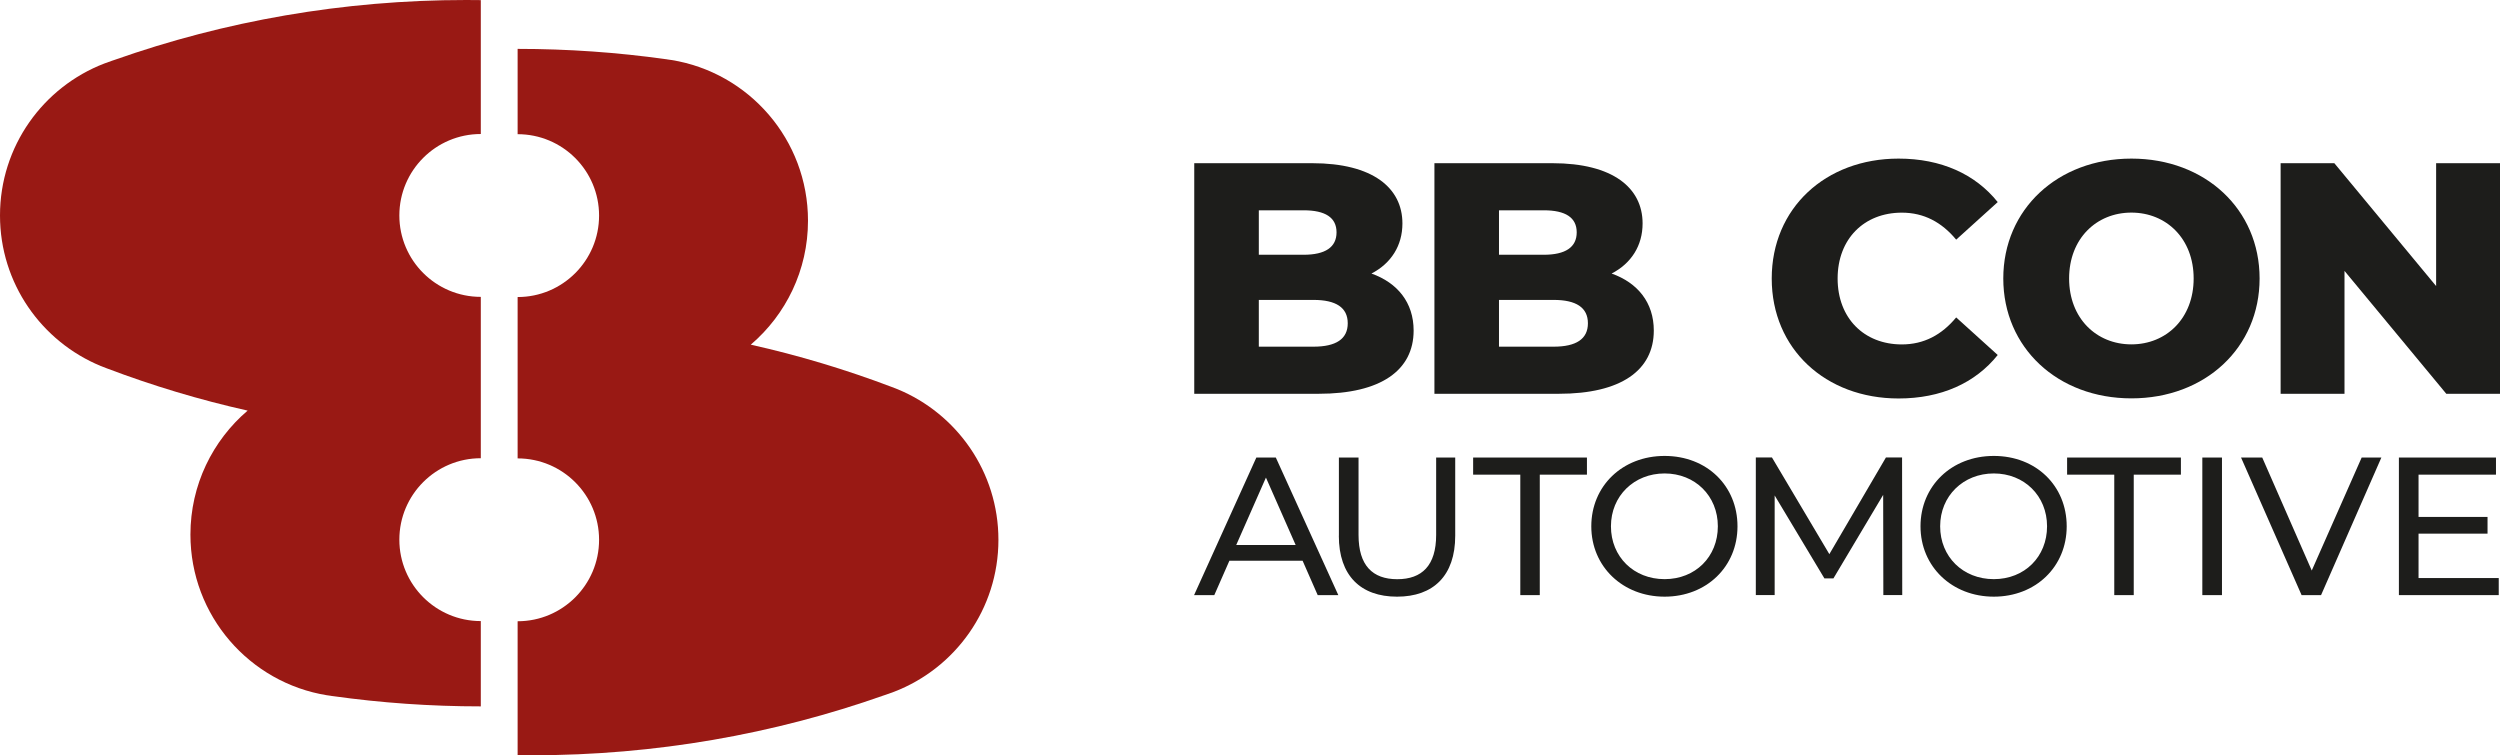 <?xml version="1.0" encoding="UTF-8"?>
<svg id="Laag_2" data-name="Laag 2" xmlns="http://www.w3.org/2000/svg" viewBox="0 0 435.21 131.48">
  <defs>
    <style>
      .cls-1 {
        fill: #991914;
      }

      .cls-2 {
        fill: #1d1d1b;
      }
    </style>
  </defs>
  <g id="Laag_1-2" data-name="Laag 1">
    <g>
      <g>
        <g>
          <path class="cls-2" d="m246.09,57.54c0,6.94-5.73,11.01-16.51,11.01h-21.68V28.41h20.53c10.55,0,15.71,4.3,15.71,10.49,0,3.84-1.95,6.94-5.39,8.72,4.53,1.61,7.34,5.05,7.34,9.92Zm-26.95-20.93v7.74h7.8c3.78,0,5.73-1.32,5.73-3.9s-1.95-3.84-5.73-3.84h-7.8Zm15.48,19.67c0-2.75-2.06-4.07-5.96-4.07h-9.52v8.14h9.52c3.9,0,5.96-1.32,5.96-4.07Z"/>
          <path class="cls-2" d="m287.9,57.54c0,6.94-5.73,11.01-16.51,11.01h-21.68V28.41h20.53c10.55,0,15.71,4.3,15.71,10.49,0,3.84-1.95,6.94-5.39,8.72,4.53,1.61,7.34,5.05,7.34,9.92Zm-26.95-20.93v7.74h7.8c3.78,0,5.73-1.32,5.73-3.9s-1.95-3.84-5.73-3.84h-7.8Zm15.48,19.67c0-2.75-2.06-4.07-5.96-4.07h-9.52v8.14h9.52c3.9,0,5.96-1.32,5.96-4.07Z"/>
          <path class="cls-2" d="m308.43,48.48c0-12.22,9.35-20.87,22.08-20.87,7.4,0,13.36,2.7,17.26,7.57l-7.23,6.54c-2.52-3.04-5.62-4.7-9.46-4.7-6.59,0-11.18,4.59-11.18,11.47s4.59,11.47,11.18,11.47c3.84,0,6.94-1.66,9.46-4.7l7.23,6.54c-3.9,4.88-9.86,7.57-17.26,7.57-12.73,0-22.08-8.66-22.08-20.87Z"/>
          <path class="cls-2" d="m348.74,48.48c0-12.04,9.46-20.87,22.31-20.87s22.31,8.83,22.31,20.87-9.46,20.87-22.31,20.87-22.31-8.83-22.31-20.87Zm33.14,0c0-6.94-4.76-11.47-10.84-11.47s-10.84,4.53-10.84,11.47,4.76,11.47,10.84,11.47,10.84-4.53,10.84-11.47Z"/>
          <path class="cls-2" d="m435.21,28.41v40.14h-9.35l-17.72-21.39v21.39h-11.12V28.41h9.35l17.72,21.39v-21.39h11.12Z"/>
        </g>
        <g>
          <path class="cls-2" d="m226.75,97.61h-12.73l-2.63,5.99h-3.52l10.84-23.95h3.39l10.88,23.95h-3.59l-2.63-5.99Zm-1.2-2.74l-5.17-11.73-5.17,11.73h10.33Z"/>
          <path class="cls-2" d="m233.08,93.27v-13.62h3.42v13.48c0,5.3,2.43,7.7,6.74,7.7s6.77-2.39,6.77-7.7v-13.48h3.32v13.62c0,6.94-3.8,10.6-10.13,10.6s-10.13-3.66-10.13-10.6Z"/>
          <path class="cls-2" d="m264.66,82.63h-8.21v-2.98h19.81v2.98h-8.21v20.97h-3.39v-20.97Z"/>
          <path class="cls-2" d="m277.02,91.62c0-7.01,5.41-12.25,12.76-12.25s12.69,5.2,12.69,12.25-5.41,12.25-12.69,12.25-12.76-5.23-12.76-12.25Zm22.03,0c0-5.3-3.97-9.2-9.27-9.2s-9.34,3.9-9.34,9.2,3.97,9.2,9.34,9.2,9.27-3.9,9.27-9.2Z"/>
          <path class="cls-2" d="m327.86,103.6l-.03-17.45-8.66,14.54h-1.57l-8.66-14.44v17.34h-3.28v-23.95h2.81l9.99,16.83,9.85-16.83h2.81l.03,23.95h-3.28Z"/>
          <path class="cls-2" d="m334.33,91.62c0-7.01,5.4-12.25,12.76-12.25s12.69,5.2,12.69,12.25-5.41,12.25-12.69,12.25-12.76-5.23-12.76-12.25Zm22.03,0c0-5.3-3.97-9.2-9.27-9.2s-9.34,3.9-9.34,9.2,3.97,9.2,9.34,9.2,9.27-3.9,9.27-9.2Z"/>
          <path class="cls-2" d="m368.06,82.63h-8.21v-2.98h19.81v2.98h-8.21v20.97h-3.39v-20.97Z"/>
          <path class="cls-2" d="m383.39,79.65h3.42v23.95h-3.42v-23.95Z"/>
          <path class="cls-2" d="m414.56,79.65l-10.5,23.95h-3.39l-10.54-23.95h3.69l8.62,19.67,8.69-19.67h3.42Z"/>
          <path class="cls-2" d="m434.99,100.62v2.98h-17.38v-23.95h16.9v2.98h-13.48v7.36h12.01v2.91h-12.01v7.73h13.96Z"/>
        </g>
      </g>
      <g>
        <path class="cls-1" d="m173.81,93.97c0,12.06-7.53,22.36-18.15,26.45-.47.17-.95.34-1.42.51-.12.04-.24.08-.36.12-19.16,6.76-39.77,10.43-61.24,10.43-.85,0-1.69-.01-2.53-.02v-23.31c7.83,0,14.18-6.35,14.18-14.18,0-7.82-6.35-14.17-14.18-14.17v-28.09c7.83,0,14.18-6.35,14.18-14.18s-6.35-14.17-14.18-14.17v-14.85c8.75,0,17.35.61,25.77,1.79.08,0,.16.01.24.03.01,0,.02,0,.02.01.23.03.46.06.69.1.01-.01.02-.01.03,0,13.5,2.17,23.8,13.87,23.8,27.98,0,8.64-3.87,16.38-9.96,21.58,8.4,1.88,16.58,4.35,24.5,7.35.36.13.71.27,1.06.41,10.3,4.25,17.55,14.38,17.55,26.21Z"/>
        <path class="cls-1" d="m0,37.51C0,25.45,7.53,15.15,18.15,11.06c.47-.17.95-.34,1.42-.51.12-.04.24-.08.36-.12C39.09,3.67,59.7,0,81.17,0c.85,0,1.69.01,2.53.02v23.31c-7.83,0-14.18,6.35-14.18,14.18,0,7.82,6.35,14.17,14.18,14.17v28.09c-7.83,0-14.18,6.35-14.18,14.18,0,7.82,6.35,14.17,14.18,14.17v14.85c-8.75,0-17.35-.61-25.77-1.79-.08,0-.16-.01-.24-.03-.01,0-.02,0-.02-.01-.23-.03-.46-.06-.69-.1-.01.01-.02.01-.03,0-13.5-2.17-23.8-13.87-23.8-27.98,0-8.64,3.87-16.38,9.96-21.58-8.4-1.88-16.58-4.35-24.5-7.35-.36-.13-.71-.27-1.06-.41C7.25,59.47,0,49.34,0,37.51Z"/>
      </g>
    </g>
  </g>
</svg>